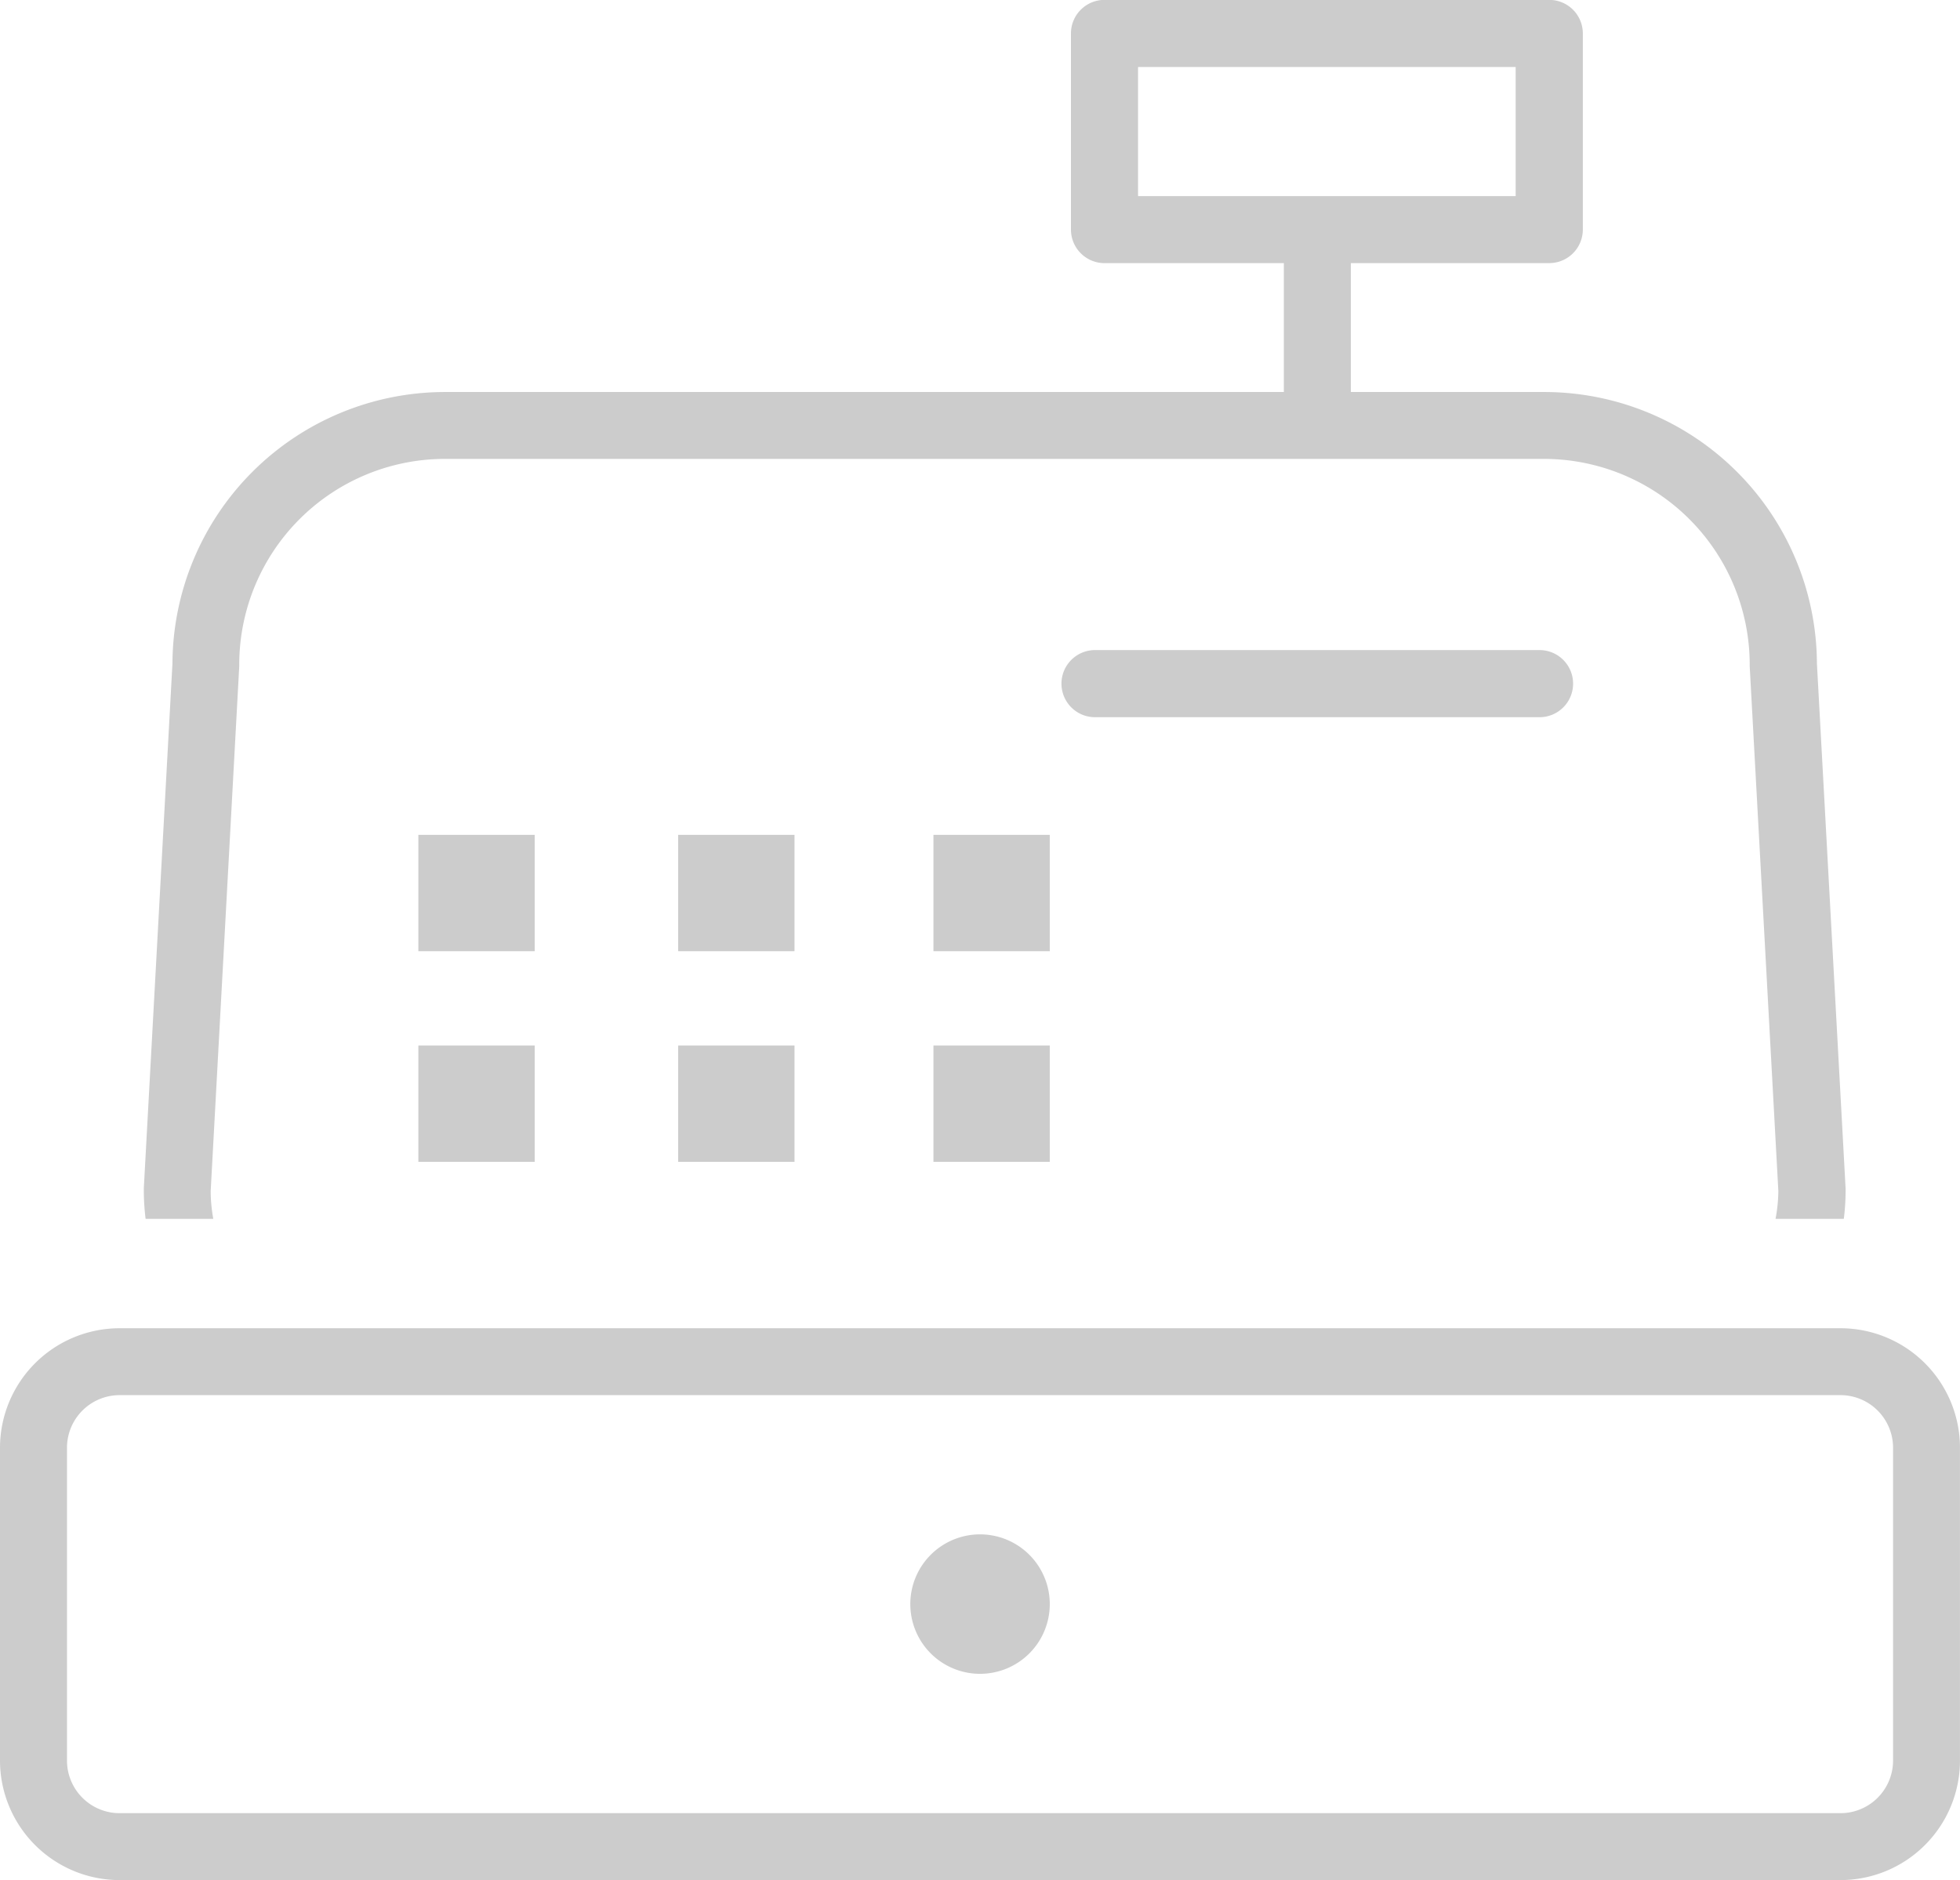 <svg id="グループ_15" data-name="グループ 15" xmlns="http://www.w3.org/2000/svg" width="70.071" height="67.215" viewBox="0 0 70.071 67.215">
  <path id="パス_35" data-name="パス 35" d="M918.582,110.737H857.054a4.278,4.278,0,0,0-4.273,4.273v11.183a4.278,4.278,0,0,0,4.273,4.273h61.528a4.275,4.275,0,0,0,4.269-4.273V115.01A4.275,4.275,0,0,0,918.582,110.737Zm1.877,15.456a1.881,1.881,0,0,1-1.877,1.881H857.054a1.881,1.881,0,0,1-1.878-1.881V115.01a1.881,1.881,0,0,1,1.878-1.881h61.528a1.881,1.881,0,0,1,1.877,1.881Z" transform="translate(-852.781 -63.251)" fill="#ccc"/>
  <path id="パス_36" data-name="パス 36" d="M864.609,103.945a1.2,1.2,0,0,0,0,2.4H880.5a1.2,1.2,0,0,0,0-2.4Z" transform="translate(-825.461 -80.704)" fill="#ccc"/>
  <rect id="長方形_20" data-name="長方形 20" width="4.159" height="4.159" transform="translate(24.245 37.378)" fill="#ccc"/>
  <rect id="長方形_21" data-name="長方形 21" width="4.159" height="4.159" transform="translate(33.371 37.378)" fill="#ccc"/>
  <rect id="長方形_22" data-name="長方形 22" width="4.159" height="4.159" transform="translate(14.957 37.378)" fill="#ccc"/>
  <rect id="長方形_23" data-name="長方形 23" width="4.159" height="4.159" transform="translate(24.245 29.847)" fill="#ccc"/>
  <rect id="長方形_24" data-name="長方形 24" width="4.159" height="4.159" transform="translate(33.371 29.847)" fill="#ccc"/>
  <rect id="長方形_25" data-name="長方形 25" width="4.159" height="4.159" transform="translate(14.957 29.847)" fill="#ccc"/>
  <path id="パス_37" data-name="パス 37" d="M864.389,112.8a2.493,2.493,0,1,0,2.495,2.492A2.494,2.494,0,0,0,864.389,112.8Z" transform="translate(-829.354 -57.945)" fill="#ccc"/>
  <path id="パス_38" data-name="パス 38" d="M856.708,141.008a5.646,5.646,0,0,1-.093-.989l1.021-18.765,0-.064a7.358,7.358,0,0,1,7.35-7.35h39.3a7.36,7.36,0,0,1,7.35,7.35v.064l1.024,18.765a5.682,5.682,0,0,1-.1.989H915a8,8,0,0,0,.064-1.021v-.064l-1.025-18.765a9.751,9.751,0,0,0-9.741-9.709h-6.921V106.84h7.093a1.2,1.2,0,0,0,1.2-1.2V98.63a1.2,1.2,0,0,0-1.2-1.2h-15.9a1.2,1.2,0,0,0-1.2,1.2v7.011a1.2,1.2,0,0,0,1.2,1.2h6.411v4.608H864.989a9.752,9.752,0,0,0-9.741,9.709l-1.024,18.765,0,.064a8.725,8.725,0,0,0,.064,1.021Zm33.061-36.563V99.829h13.5v4.615Z" transform="translate(-849.083 -97.434)" fill="#ccc"/>
</svg>
